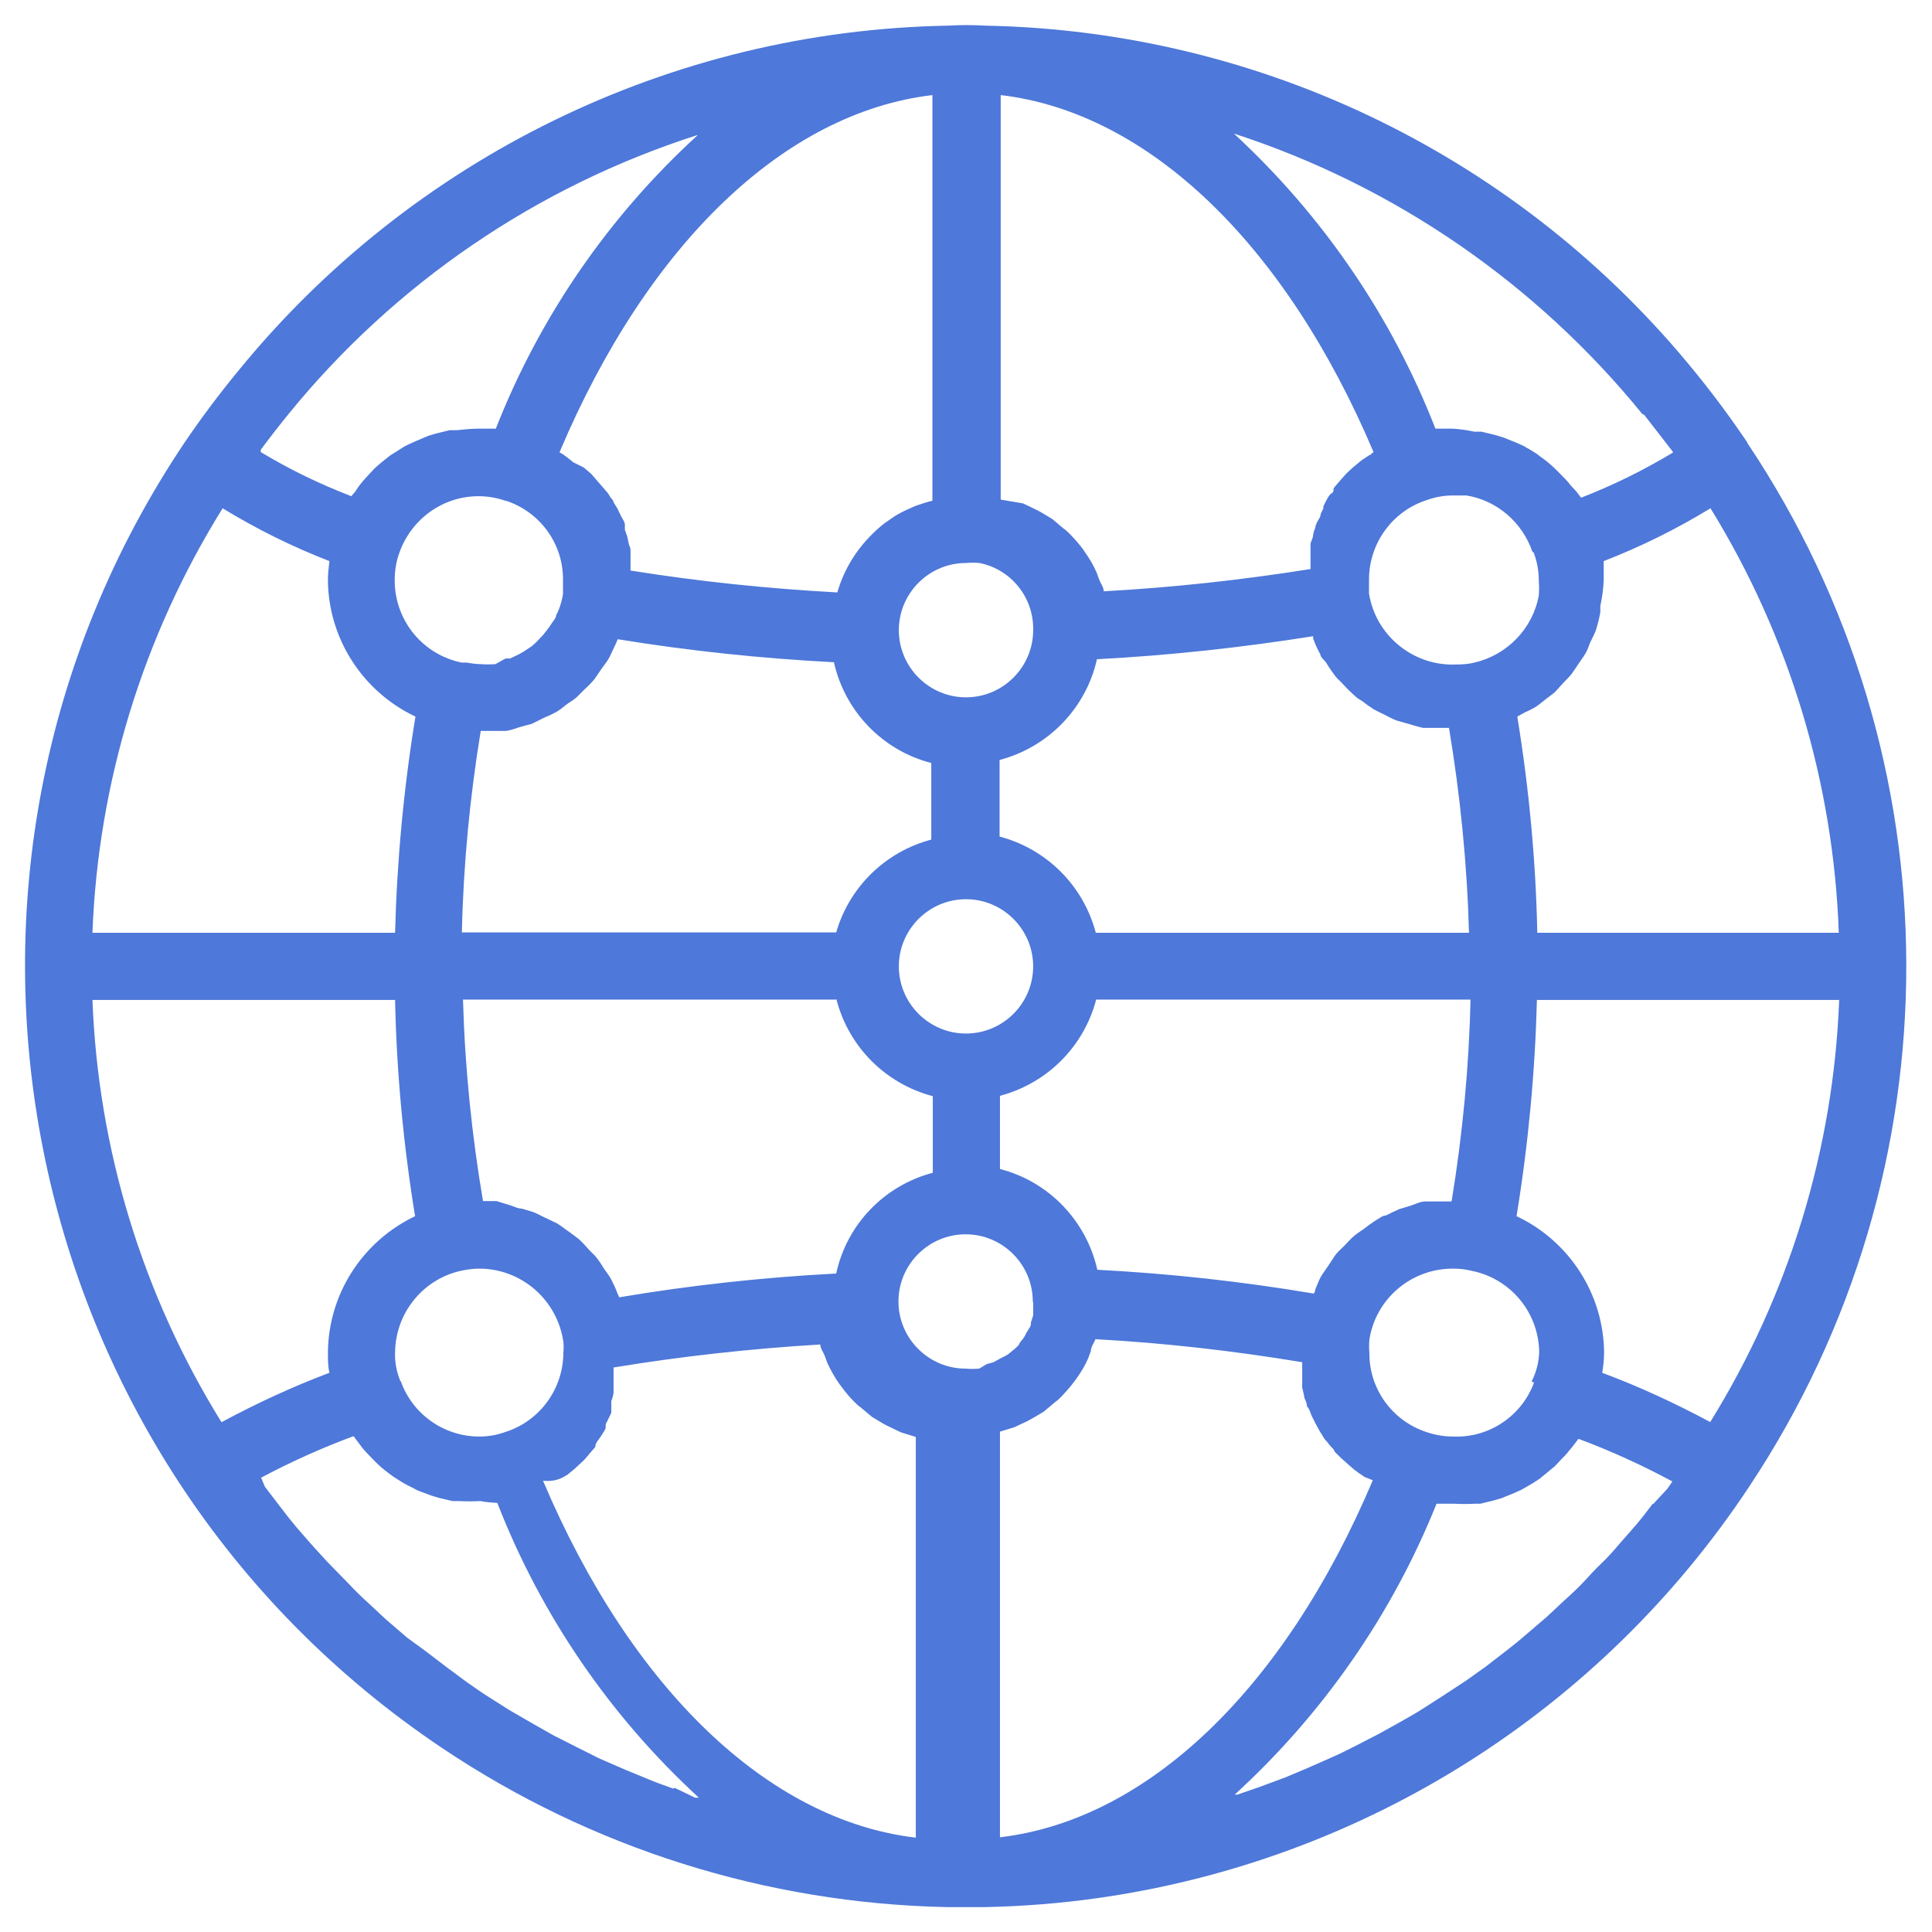 <svg xmlns="http://www.w3.org/2000/svg" id="Capa_1" viewBox="0 0 512 512"><defs><style>      .st0 {        fill: #4e78d9;      }    </style></defs><g id="Expand"><path class="st0" d="M463.1,117.3h0c-4.2-6.2-8.9-12.6-13.8-18.6C403.2,41.8,334.4,8.2,261.2,6.8c-3.3-.2-6.7-.2-10,0h0c-73.3,1.3-142.2,35-188.4,91.9-5,6.1-9.7,12.4-13.9,18.6h0C-27.8,231.6,2.8,386.5,117.1,463.2c39.6,26.6,86,41.2,133.7,42.2h10.3c10-.2,20-1,29.9-2.4,70.5-10,133.3-49.7,172.6-109.1,55.7-83.9,55.4-193-.6-276.6ZM438,398.5c-1.5,2-2.9,3.8-4.5,5.7l-4.3,4.9c-1.6,1.9-3.2,3.7-4.9,5.3s-3,3.1-4.5,4.7-3.4,3.4-5.2,5l-4.7,4.4-5.5,4.7c-1.6,1.4-3.3,2.8-5,4.1l-5.7,4.4-5.2,3.7-6.1,4-5.3,3.4c-2,1.3-4.2,2.5-6.3,3.7l-5.4,3-6.6,3.4c-1.9.9-3.7,1.9-5.6,2.7l-6.8,3-5.7,2.4-7,2.6-5.8,2h-.7c23.4-21.4,41.7-47.7,53.5-77.1,1.5,0,3.1,0,4.6,0,1.9.1,3.8.1,5.7,0h1.3l3.7-.9,2-.6,3.2-1.3,2-.9,3.1-1.8,1.7-1.1,4-3.3,1.7-1.8c.7-.7,1.4-1.4,2-2.2.6-.7,1.2-1.4,1.7-2.1l.9-1.2c8.6,3.2,16.9,7,24.9,11.3l-1.3,1.9-3.8,4.1ZM178.4,474c-2.4-.9-4.8-1.7-7.1-2.7l-5.6-2.3-6.9-3-5.4-2.7-6.7-3.4-5.3-3-6.4-3.7-5.2-3.3c-2.1-1.3-4.2-2.8-6.2-4.2l-5-3.7-5.9-4.5-4.8-3.5-5.7-4.9-4.5-4.2c-1.9-1.7-3.7-3.5-5.3-5.2l-4.4-4.5c-1.8-1.8-3.4-3.7-5.1-5.5l-4.2-4.8c-1.6-1.9-3.1-3.8-4.6-5.8l-3.9-5.1-1-2.4c7.9-4.2,16.1-7.9,24.5-11l1.2,1.6,1.2,1.6c.9,1.1,1.9,2,2.8,3l1,1c1.3,1.3,2.8,2.4,4.3,3.5l1.1.7c1.2.8,2.4,1.5,3.7,2.1l1.7.9,3.5,1.3,1.9.6,3.8.9h1.7c1.9.1,3.8.1,5.7,0,1.5.3,3,.4,4.5.5,11.6,29.8,29.9,56.5,53.4,78.1h-1l-5.4-2.6ZM59,134.7c9,5.5,18.5,10.2,28.3,14-.2,1.7-.4,3.3-.4,5,.1,15.5,9.2,29.6,23.2,36.2-3.1,18.9-4.9,38.1-5.4,57.3H24.5c1.5-39.8,13.4-78.6,34.5-112.5ZM134.1,132.7c9.1,3,15.2,11.5,15.1,21,0,1.2,0,2.4,0,3.7-.2,1.4-.6,2.8-1.1,4.1-.2.5-.4,1-.7,1.5,0,.7-.7,1.5-1.2,2.2-.4.6-.7,1.1-1.2,1.7-.4.5-.8,1.1-1.2,1.5l-1.6,1.7-1.2,1.1-2.1,1.4-1.2.7-2.5,1.2h-1.2l-2.7,1.5c-1.3.1-2.7.1-4,0-1.2,0-2.4-.2-3.6-.4-.4,0-.9,0-1.3,0-10.4-2.1-17.8-11.2-17.8-21.8,0-2.6.4-5.1,1.3-7.5,3.2-8.8,11.5-14.8,20.9-14.8,2.4,0,4.8.4,7.1,1.2ZM148.3,119.8c23.4-55.3,59.7-90,98.8-94.6v107.5c-1.4.3-2.7.8-4,1.2-.6.2-1.3.5-1.9.8-1.4.6-2.8,1.3-4.1,2.1l-1.3.9c-1.7,1.1-3.2,2.4-4.6,3.8h0c-4.4,4.3-7.6,9.6-9.3,15.5-18.4-1-36.7-2.9-54.8-5.8,0-.4,0-.8,0-1.2,0-.8,0-1.5,0-2.3v-1.4c0-.6,0-1.2-.4-1.9l-.5-2.3c-.2-.6-.4-1.1-.6-1.7,0-.4,0-.9,0-1.3,0-.8-.6-1.5-1-2.3-.3-.6-.6-1.2-.9-1.9l-1.1-1.8c0-.5-.6-1-.9-1.4-.3-.6-.7-1.2-1.2-1.7h0l-1.9-2.2-1.3-1.5-.6-.7-2-1.7-2.8-1.4-1.1-.9-1.6-1.2-.9-.5ZM406.5,146.6c.9,2.4,1.3,4.9,1.3,7.4.1,1.3.1,2.6,0,3.8-1.6,8.8-8.4,15.8-17.1,17.8-1.6.4-3.2.5-4.8.5-11.3.5-21.3-7.6-23.1-18.8,0-1.2,0-2.4,0-3.7,0-9.6,6.2-18.2,15.4-21.1,2.2-.8,4.5-1.2,6.9-1.2,1.2,0,2.3,0,3.5,0,8.1,1.3,14.8,7.1,17.5,14.9l.4.3ZM406.5,366.5c-3.3,8.8-11.9,14.6-21.4,14.2-2.4,0-4.8-.4-7.1-1.2-9.1-3-15.2-11.5-15.1-21-.1-1.2-.1-2.3,0-3.5,1.7-10.9,11.2-18.9,22.3-18.8,1.7,0,3.3.2,4.9.6,10.3,2.1,17.7,11.1,17.8,21.6-.1,2.7-.8,5.3-2,7.7l.6.3ZM363.8,392.3c-23.4,55.3-59.7,90-98.8,94.6v-107.5l3.9-1.2,2.1-1c1.2-.5,2.4-1.2,3.6-1.9l2-1.2,3.1-2.6c.6-.4,1.1-.9,1.6-1.4,1.2-1.3,2.4-2.6,3.4-4l.6-.8c1.2-1.7,2.3-3.5,3.1-5.4l.7-1.9c0-1.1.8-2,1.2-3.1,18.4,1,36.7,3.1,54.8,6.1,0,.4,0,.7,0,1.1,0,.7,0,1.5,0,2.2,0,.5,0,1,0,1.5,0,.6,0,1.2,0,1.9l.5,2.2c0,.6.4,1.2.6,1.8s0,.9.4,1.3.7,1.5,1,2.2l1,2,1.2,2.2c.2.3.4.6.6.9.3.6.7,1.2,1.2,1.7h0c.6.8,1.2,1.5,1.9,2.2,0,.5.8,1.1,1.2,1.5l.7.7,1.9,1.7,1.5,1.3,1.2.9,1.6,1.1,2,.8ZM106.1,366c-1-2.4-1.5-5-1.4-7.6.1-10.5,7.5-19.6,17.8-21.7,1.5-.3,3-.5,4.5-.5,11.2,0,20.7,8.3,22.3,19.4.1.9.1,1.9,0,2.8,0,9.6-6.2,18.2-15.4,21.1-2.2.8-4.5,1.2-6.9,1.2-9.3,0-17.7-5.9-20.8-14.7ZM127.5,193.7h6.7c1.2-.2,2.3-.6,3.5-1l3.3-.9,3.2-1.6c1-.4,2.1-.9,3-1.4,1-.5,1.9-1.3,2.8-2s1.9-1.2,2.8-2l2.2-2.2c.9-.8,1.8-1.7,2.6-2.7l1.5-2.2c.8-1.2,1.7-2.2,2.4-3.5l.8-1.7c.5-1.1,1-2,1.4-3.1,19,3.1,38.1,5.1,57.3,6.1,2.9,13,12.9,23.4,25.8,26.7v20.3c-12.1,3.2-21.7,12.5-25.2,24.6h-99.2c.4-17.9,2.1-35.7,5-53.4ZM256,149.2c1.2-.1,2.4-.1,3.6,0,8.4,1.7,14.4,9.2,14.2,17.8h0c0,9.8-8,17.8-17.8,17.8s-17.8-8-17.8-17.8,8-17.8,17.8-17.8ZM273.8,345.1c0,.7,0,1.5,0,2.2v1.3c-.2.6-.4,1.3-.6,1.9,0,.4,0,1-.4,1.4l-.9,1.5c-.2.5-.5,1-.8,1.4l-.9,1.1c0,.5-.8,1.1-1.2,1.5l-1,.8c-.5.5-1.1.9-1.7,1.2l-1.2.6-1.8,1-1.8.5-2,1.2c-1.2.1-2.4.1-3.6,0-9.8,0-17.8-8-17.8-17.8s8-17.8,17.8-17.8,17.8,8,17.8,17.8ZM256,273.9c-9.8,0-17.8-8-17.8-17.8s8-17.8,17.8-17.8,17.8,8,17.8,17.8-8,17.8-17.8,17.8ZM221.7,265c3.3,12.5,13,22.2,25.5,25.5v20.3c-12.9,3.4-22.8,13.7-25.6,26.7-19.3,1-38.5,3.1-57.5,6.3l-.5-1.1c-.4-1.2-1-2.4-1.6-3.6-.5-.9-1.1-1.8-1.8-2.7-.7-1.1-1.3-2.1-2.1-3.1s-1.4-1.4-2.1-2.2-1.7-1.9-2.7-2.8l-2.4-1.8c-1.1-.7-2.1-1.6-3.3-2.3l-2.7-1.3c-1.2-.5-2.3-1.2-3.6-1.7l-3-.9c-1.2,0-2.5-.8-3.8-1.1l-2.9-.9h-3.6c-3-17.7-4.8-35.5-5.3-53.4h99.2ZM149.2,391.5l1.2-.7h0l.6-.5c.8-.6,1.6-1.3,2.3-2l1.3-1.2h0c.7-.7,1.3-1.5,2-2.3s.8-.9,1.2-1.4v-.5h0l.4-.8c.7-.9,1.3-1.9,1.9-2.8h0l.4-.8v-.6s0-.7.4-1.2l1.1-2.3v-1.3c0-.3,0-.6,0-.9v-.9c.3-.7.5-1.5.6-2.2,0-.6,0-1.2,0-1.9,0-.4,0-.7,0-1.1,0-.1,0-.3,0-.4,0-.7,0-1.5,0-2.2,0-.4,0-.7,0-1.1,18.2-3,36.5-5,54.8-6.1,0,1.1.8,2,1.2,3.1l.7,1.9c.9,1.9,1.9,3.7,3.1,5.4l.6.8c1,1.4,2.2,2.8,3.4,4,.5.5,1,1,1.6,1.4l3.1,2.6,2,1.2c1.1.7,2.3,1.3,3.6,1.9l2.1,1,3.9,1.2v106.2c-39.1-4.6-75.4-39.4-98.8-94.6,1.7.2,3.5,0,5.1-.8ZM384.6,318.4h-6.9c-1.3,0-2.6.7-3.8,1.1l-3,.9c-1.2.5-2.4,1.1-3.6,1.7-.9,0-1.8.8-2.7,1.3-1.1.7-2.2,1.5-3.2,2.3-.8.5-1.6,1.1-2.4,1.7-1.1.9-1.9,1.9-2.8,2.8s-1.4,1.3-2,2-1.4,2.1-2.1,3.1-1.2,1.7-1.8,2.6-1.1,2.3-1.6,3.5,0,.9-.6,1.4c-19-3.2-38.1-5.3-57.3-6.3-2.9-13-12.9-23.4-25.8-26.7v-19.4c12.5-3.3,22.2-13,25.5-25.5h99.2c-.4,17.9-2.1,35.7-5,53.4ZM290.4,247.2c-3.3-12.5-13-22.2-25.5-25.5v-20.3c12.9-3.4,22.9-13.7,25.8-26.7,19.2-1,38.4-3.1,57.3-6.1,0,.2,0,.4,0,.6.5,1.4,1.1,2.8,1.9,4.2,0,.8,1.1,1.5,1.6,2.3.7,1.2,1.5,2.3,2.3,3.4.6.8,1.4,1.4,2,2.1.9,1,1.8,1.9,2.8,2.8.7.7,1.5,1.3,2.4,1.8,1,.8,2,1.5,3.1,2.2.9.5,2,1,2.8,1.4s2.2,1.2,3.4,1.6l3.2.9c1.2.4,2.4.7,3.6,1h6.9c3,18,4.8,36.1,5.3,54.3h-99.2ZM362.9,120.6l-1.2.8-.9.6-2.4,2-1.3,1.2-.5.5-2.1,2.4-1.1,1.3v.5s0,.6-.6.9-1.4,2-2,3.2,0,0,0,.5h0l-.8,1.7c0,.9-.8,1.7-1.1,2.5-.2.4-.3.9-.4,1.3-.2.5-.4,1.1-.5,1.7,0,.7-.4,1.5-.7,2.3,0,.6,0,1.2,0,1.9v1.4c0,.8,0,1.5,0,2.3,0,.4,0,.8,0,1.2-18.2,2.9-36.5,4.9-54.8,5.9,0-1.1-.8-2-1.2-3.1l-.7-1.9c-.8-1.9-1.9-3.7-3.1-5.4-.2-.3-.4-.6-.6-.9-1.1-1.4-2.2-2.7-3.4-3.9-.5-.5-1-1-1.6-1.4l-3.1-2.6-2-1.2c-1.1-.7-2.3-1.3-3.6-1.9l-2.1-1-5.9-1V25.2c39.1,4.6,75.4,39.4,98.8,94.6-.3.2-.6.5-.9.8ZM104.7,265c.4,19.2,2.2,38.3,5.3,57.3-14,6.7-23,20.7-23.1,36.2,0,1.8,0,3.6.4,5.3-9.8,3.7-19.3,8.1-28.6,13.1-20.9-33.7-32.7-72.3-34.2-111.9h80.1ZM453.3,376.9c-9.3-5-18.8-9.4-28.7-13.1.3-1.8.5-3.6.5-5.3-.1-15.5-9.2-29.6-23.2-36.2,3.1-18.9,4.9-38.1,5.4-57.3h80.1c-1.5,39.6-13.3,78.2-34.2,111.9ZM407.4,247.2c-.4-19.2-2.2-38.3-5.3-57.3l2-1.1c.9-.4,1.7-.8,2.6-1.3,1-.6,1.9-1.4,2.8-2.1l2.5-1.9,2-2.2c.8-.9,1.7-1.7,2.5-2.7l1.5-2.2c.7-1.1,1.5-2.1,2.2-3.3s.8-1.9,1.2-2.8,1.1-2.1,1.5-3.2c.5-1.6.9-3.2,1.2-4.8,0-.6,0-1.1,0-1.7.5-2.3.8-4.5.9-6.9,0-1.7,0-3.3,0-5,9.8-3.8,19.3-8.5,28.3-14,20.9,33.9,32.6,72.7,34,112.5h-80.1ZM435.7,109.9l7.3,9.4.4.6c-7.8,4.7-15.9,8.7-24.4,12l-1.2-1.6-1.5-1.6c-.8-1.1-1.8-2.1-2.8-3.1l-1-1c-1.3-1.3-2.7-2.5-4.3-3.6l-.9-.7c-1.2-.8-2.4-1.5-3.7-2.2l-1.8-.8-3.5-1.4-2-.6-3.7-.9h-1.9c-1.9-.4-3.8-.7-5.8-.8-1.5,0-3,0-4.5,0-11.6-29.8-29.9-56.5-53.4-78.2,42.5,13.8,80.1,39.7,108.3,74.4h.2ZM184.8,35.9c-23.5,21.5-41.8,48.1-53.4,77.7-1.5,0-3.1,0-4.6,0-1.9,0-3.8.2-5.7.4h-1.9l-3.7.9-2,.6-3.3,1.4-2,.9c-1.1.5-2.1,1.2-3.2,1.9l-1.6,1c-1.4,1.1-2.8,2.2-4.1,3.4l-1.5,1.6c-.7.8-1.5,1.6-2.2,2.5-.5.6-1,1.3-1.4,2l-1.1,1.3c-8.3-3.2-16.4-7.1-24-11.7v-.6c2.3-3.1,4.7-6.2,7.3-9.4,28.2-34.7,65.9-60.4,108.4-74Z"></path></g></svg>